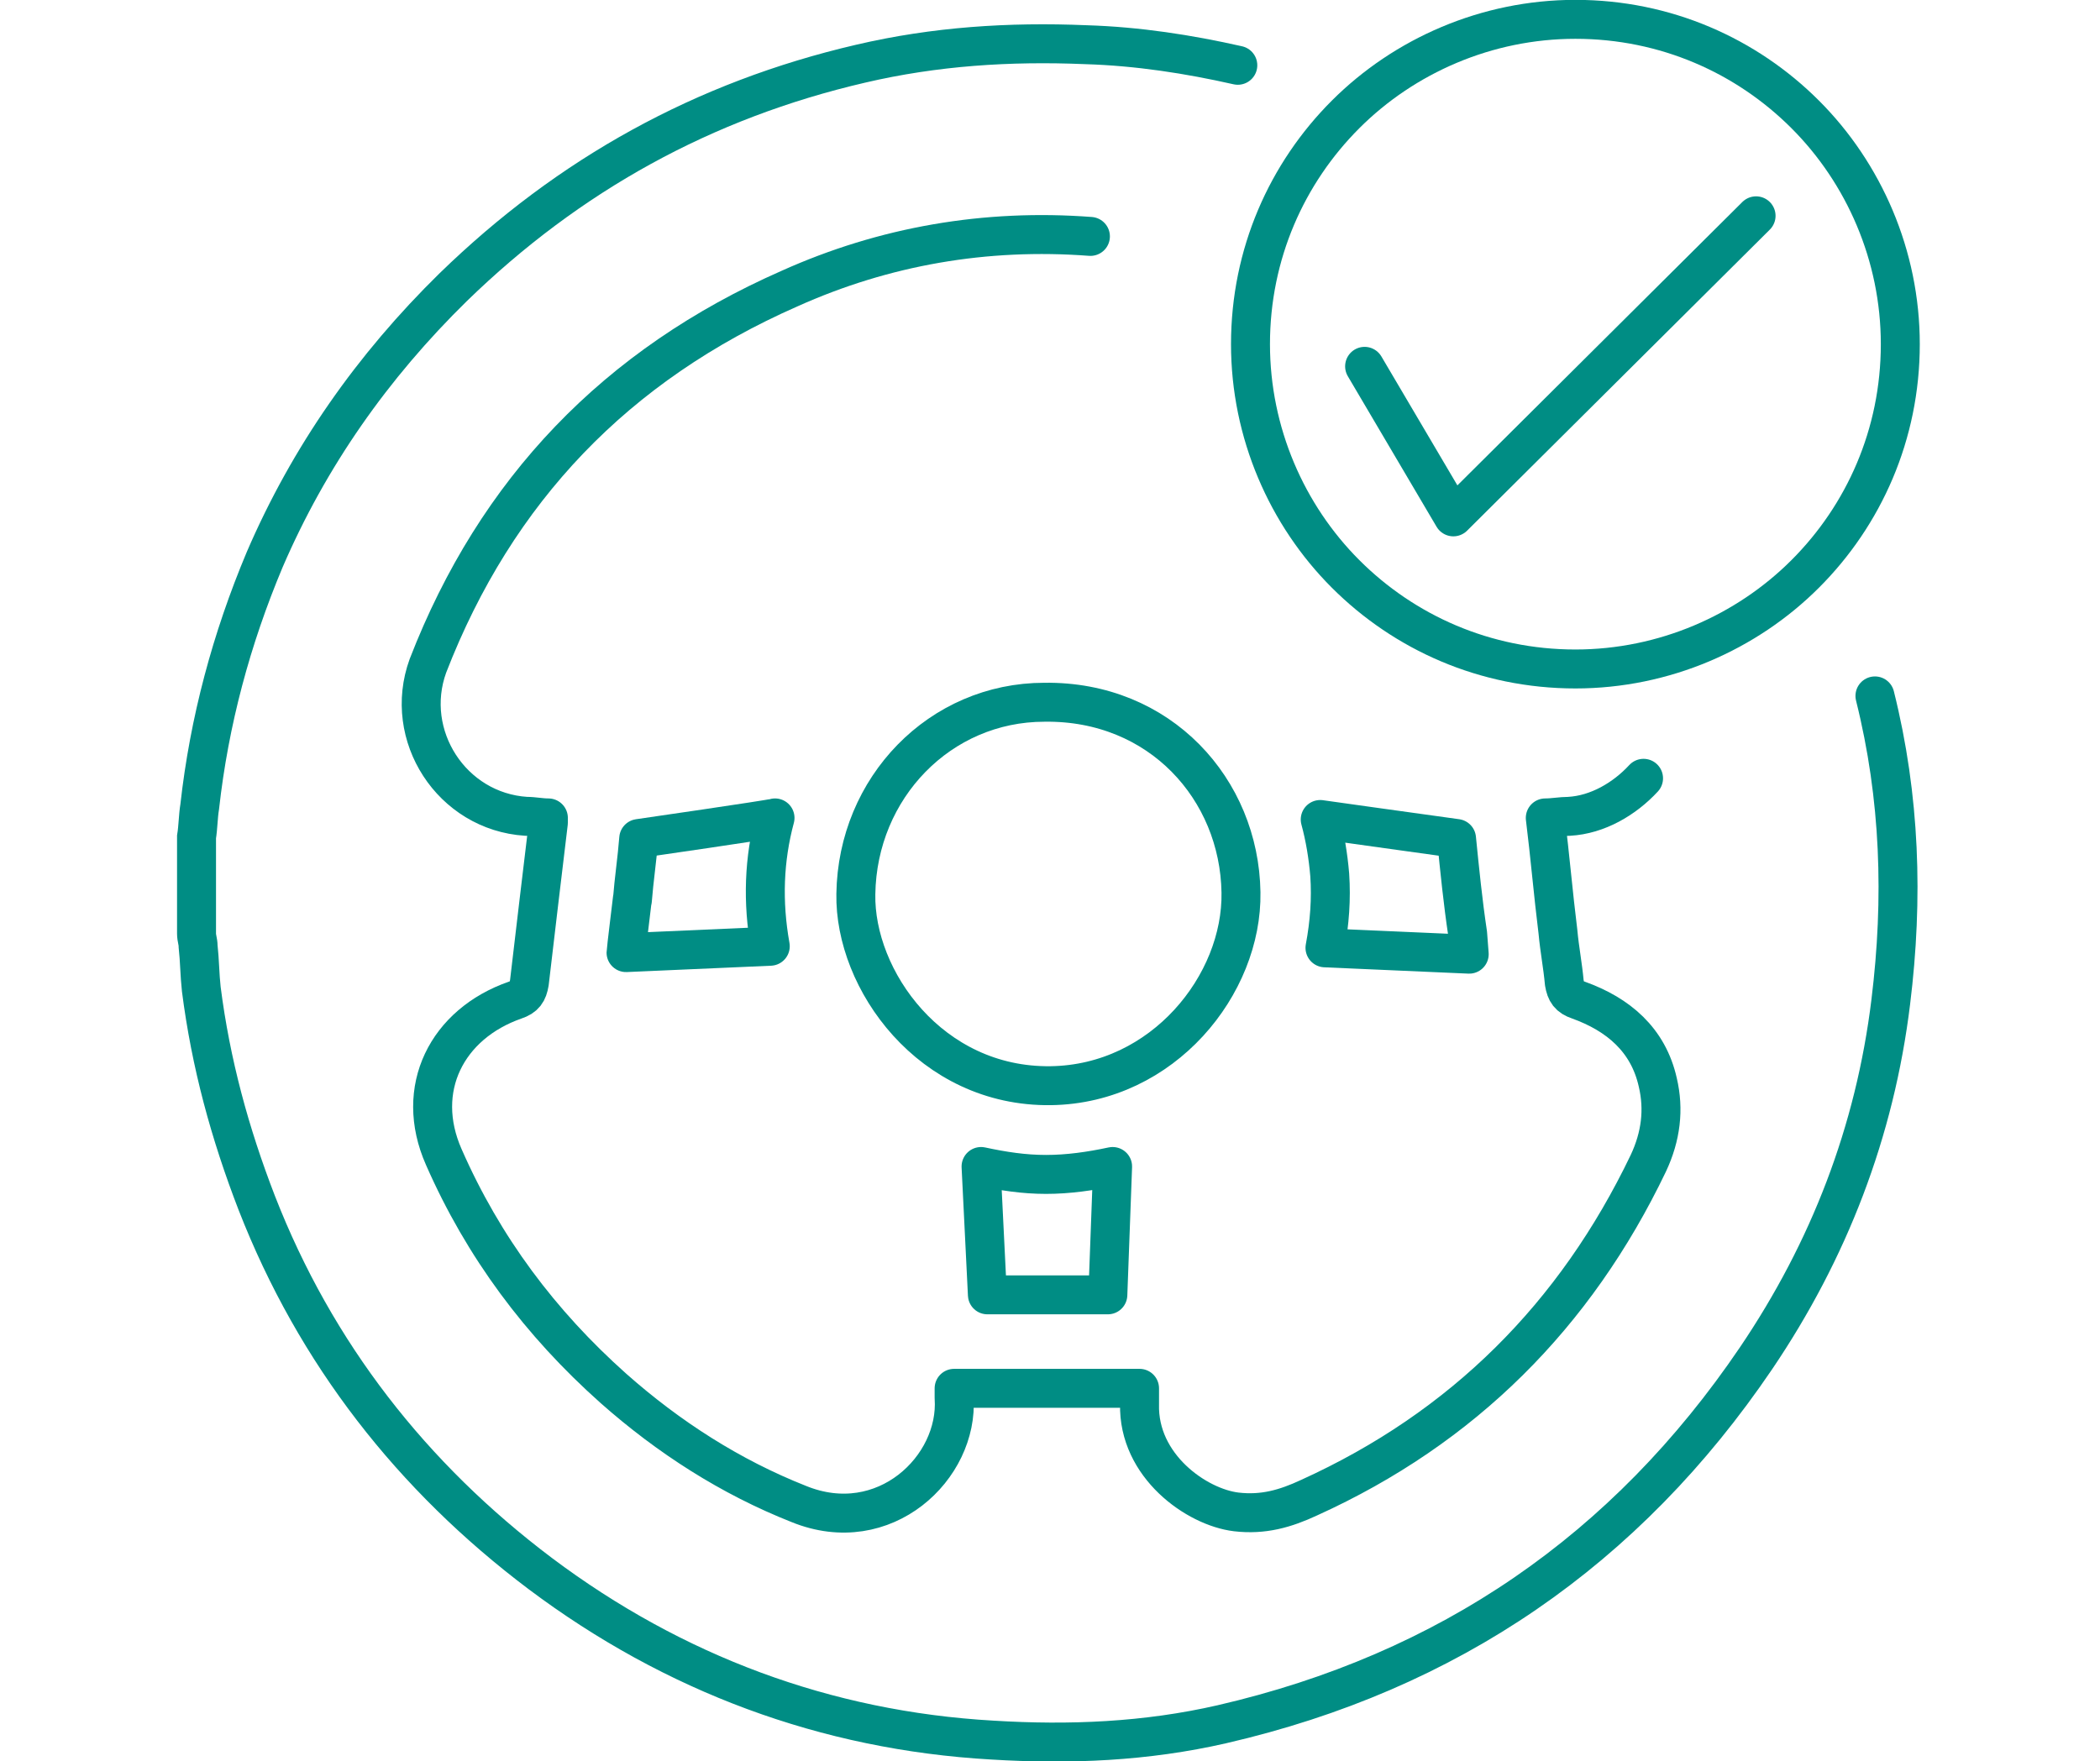 <?xml version="1.0" encoding="UTF-8"?>
<!DOCTYPE svg PUBLIC "-//W3C//DTD SVG 1.1//EN" "http://www.w3.org/Graphics/SVG/1.1/DTD/svg11.dtd">
<!-- Creator: CorelDRAW Home & Student X6 -->
<svg xmlns="http://www.w3.org/2000/svg" xml:space="preserve" width="40.428mm" height="33.911mm" version="1.1" style="shape-rendering:geometricPrecision; text-rendering:geometricPrecision; image-rendering:optimizeQuality; fill-rule:evenodd; clip-rule:evenodd"
viewBox="0 0 1325 1111"
 xmlns:xlink="http://www.w3.org/1999/xlink"
 enable-background="new 0 0 70.869 70.87">
 <defs>
  <style type="text/css">
   <![CDATA[
    .str2 {stroke:#008D84;stroke-width:24.581}
    .str0 {stroke:#008D84;stroke-width:24.581;stroke-linecap:round}
    .str1 {stroke:#008D84;stroke-width:24.581;stroke-linecap:round;stroke-linejoin:round}
    .fil0 {fill:none}
   ]]>
  </style>
 </defs>
 <g id="Layer_x0020_1">
  <rect class="fil0" y="12" width="1325" height="1087"/>
  <g id="_25х25-44_Манёвренность_x0020_и_x0020_отличная_x0020_управляемость.svg">
   <path class="fil0 str0" d="M1183 439c16,64 18,128 10,193 -10,82 -39,157 -85,225 -82,121 -194,198 -337,231 -48,11 -96,13 -145,10 -105,-6 -201,-42 -285,-105 -81,-61 -142,-139 -179,-234 -17,-44 -29,-88 -35,-135 -1,-9 -1,-18 -2,-27 0,-3 -1,-5 -1,-8 0,-20 0,-41 0,-61 1,-6 1,-13 2,-19 6,-54 20,-106 41,-156 28,-65 68,-122 119,-172 73,-71 158,-118 257,-141 47,-11 94,-14 142,-12 33,1 65,6 96,13"/>
   <path class="fil0 str1" d="M1037 491c-12,13 -29,23 -47,24 -5,0 -10,1 -15,1 3,24 5,48 8,72 1,11 3,21 4,32 1,6 3,9 9,11 25,9 44,25 50,52 4,17 2,34 -6,51 -46,96 -117,167 -214,211 -15,7 -29,11 -46,9 -25,-3 -62,-29 -61,-68 0,-3 0,-6 0,-10 -39,0 -78,0 -117,0 0,2 0,4 0,6 3,44 -44,89 -98,67 -43,-17 -82,-42 -117,-73 -46,-41 -82,-89 -107,-146 -19,-43 2,-84 45,-99 6,-2 8,-5 9,-11 4,-34 8,-68 12,-101 0,-1 0,-1 0,-3 -5,0 -9,-1 -14,-1 -47,-3 -78,-51 -62,-95 43,-111 119,-190 228,-238 60,-27 124,-38 190,-33"/>
   <path class="fil0 str2" d="M659 443c-66,0 -118,54 -119,121 -1,54 47,122 123,121 71,-1 121,-64 120,-122 -1,-65 -51,-121 -124,-120z"/>
   <path class="fil0 str1" d="M623 817l-4 -81c14,3 27,5 41,5 14,0 28,-2 42,-5l-3 81 -76 0 0 0z"/>
   <path class="fil0 str1" d="M399 568c1,-13 3,-26 4,-39 0,0 83,-12 86,-13 -7,26 -8,53 -3,81l-91 4c0,-1 4,-34 4,-34z"/>
   <path class="fil0 str1" d="M836 598c3,-16 4,-31 3,-46 -1,-12 -3,-24 -6,-35 0,0 64,9 86,12 2,20 4,40 7,60l1 13 -91 -4z"/>
   <g>
    <path class="fil0 str2" d="M994 12c57,0 108,23 145,60 37,37 60,89 60,145 0,57 -23,108 -60,145 -37,37 -89,60 -145,60 -57,0 -108,-23 -145,-60 -37,-37 -60,-89 -60,-145 0,-57 23,-108 60,-145 37,-37 89,-60 145,-60l0 0z"/>
    <polyline class="fil0 str1" points="861,231 917,326 1108,136 "/>
   </g>
  </g>
 </g>
</svg>
